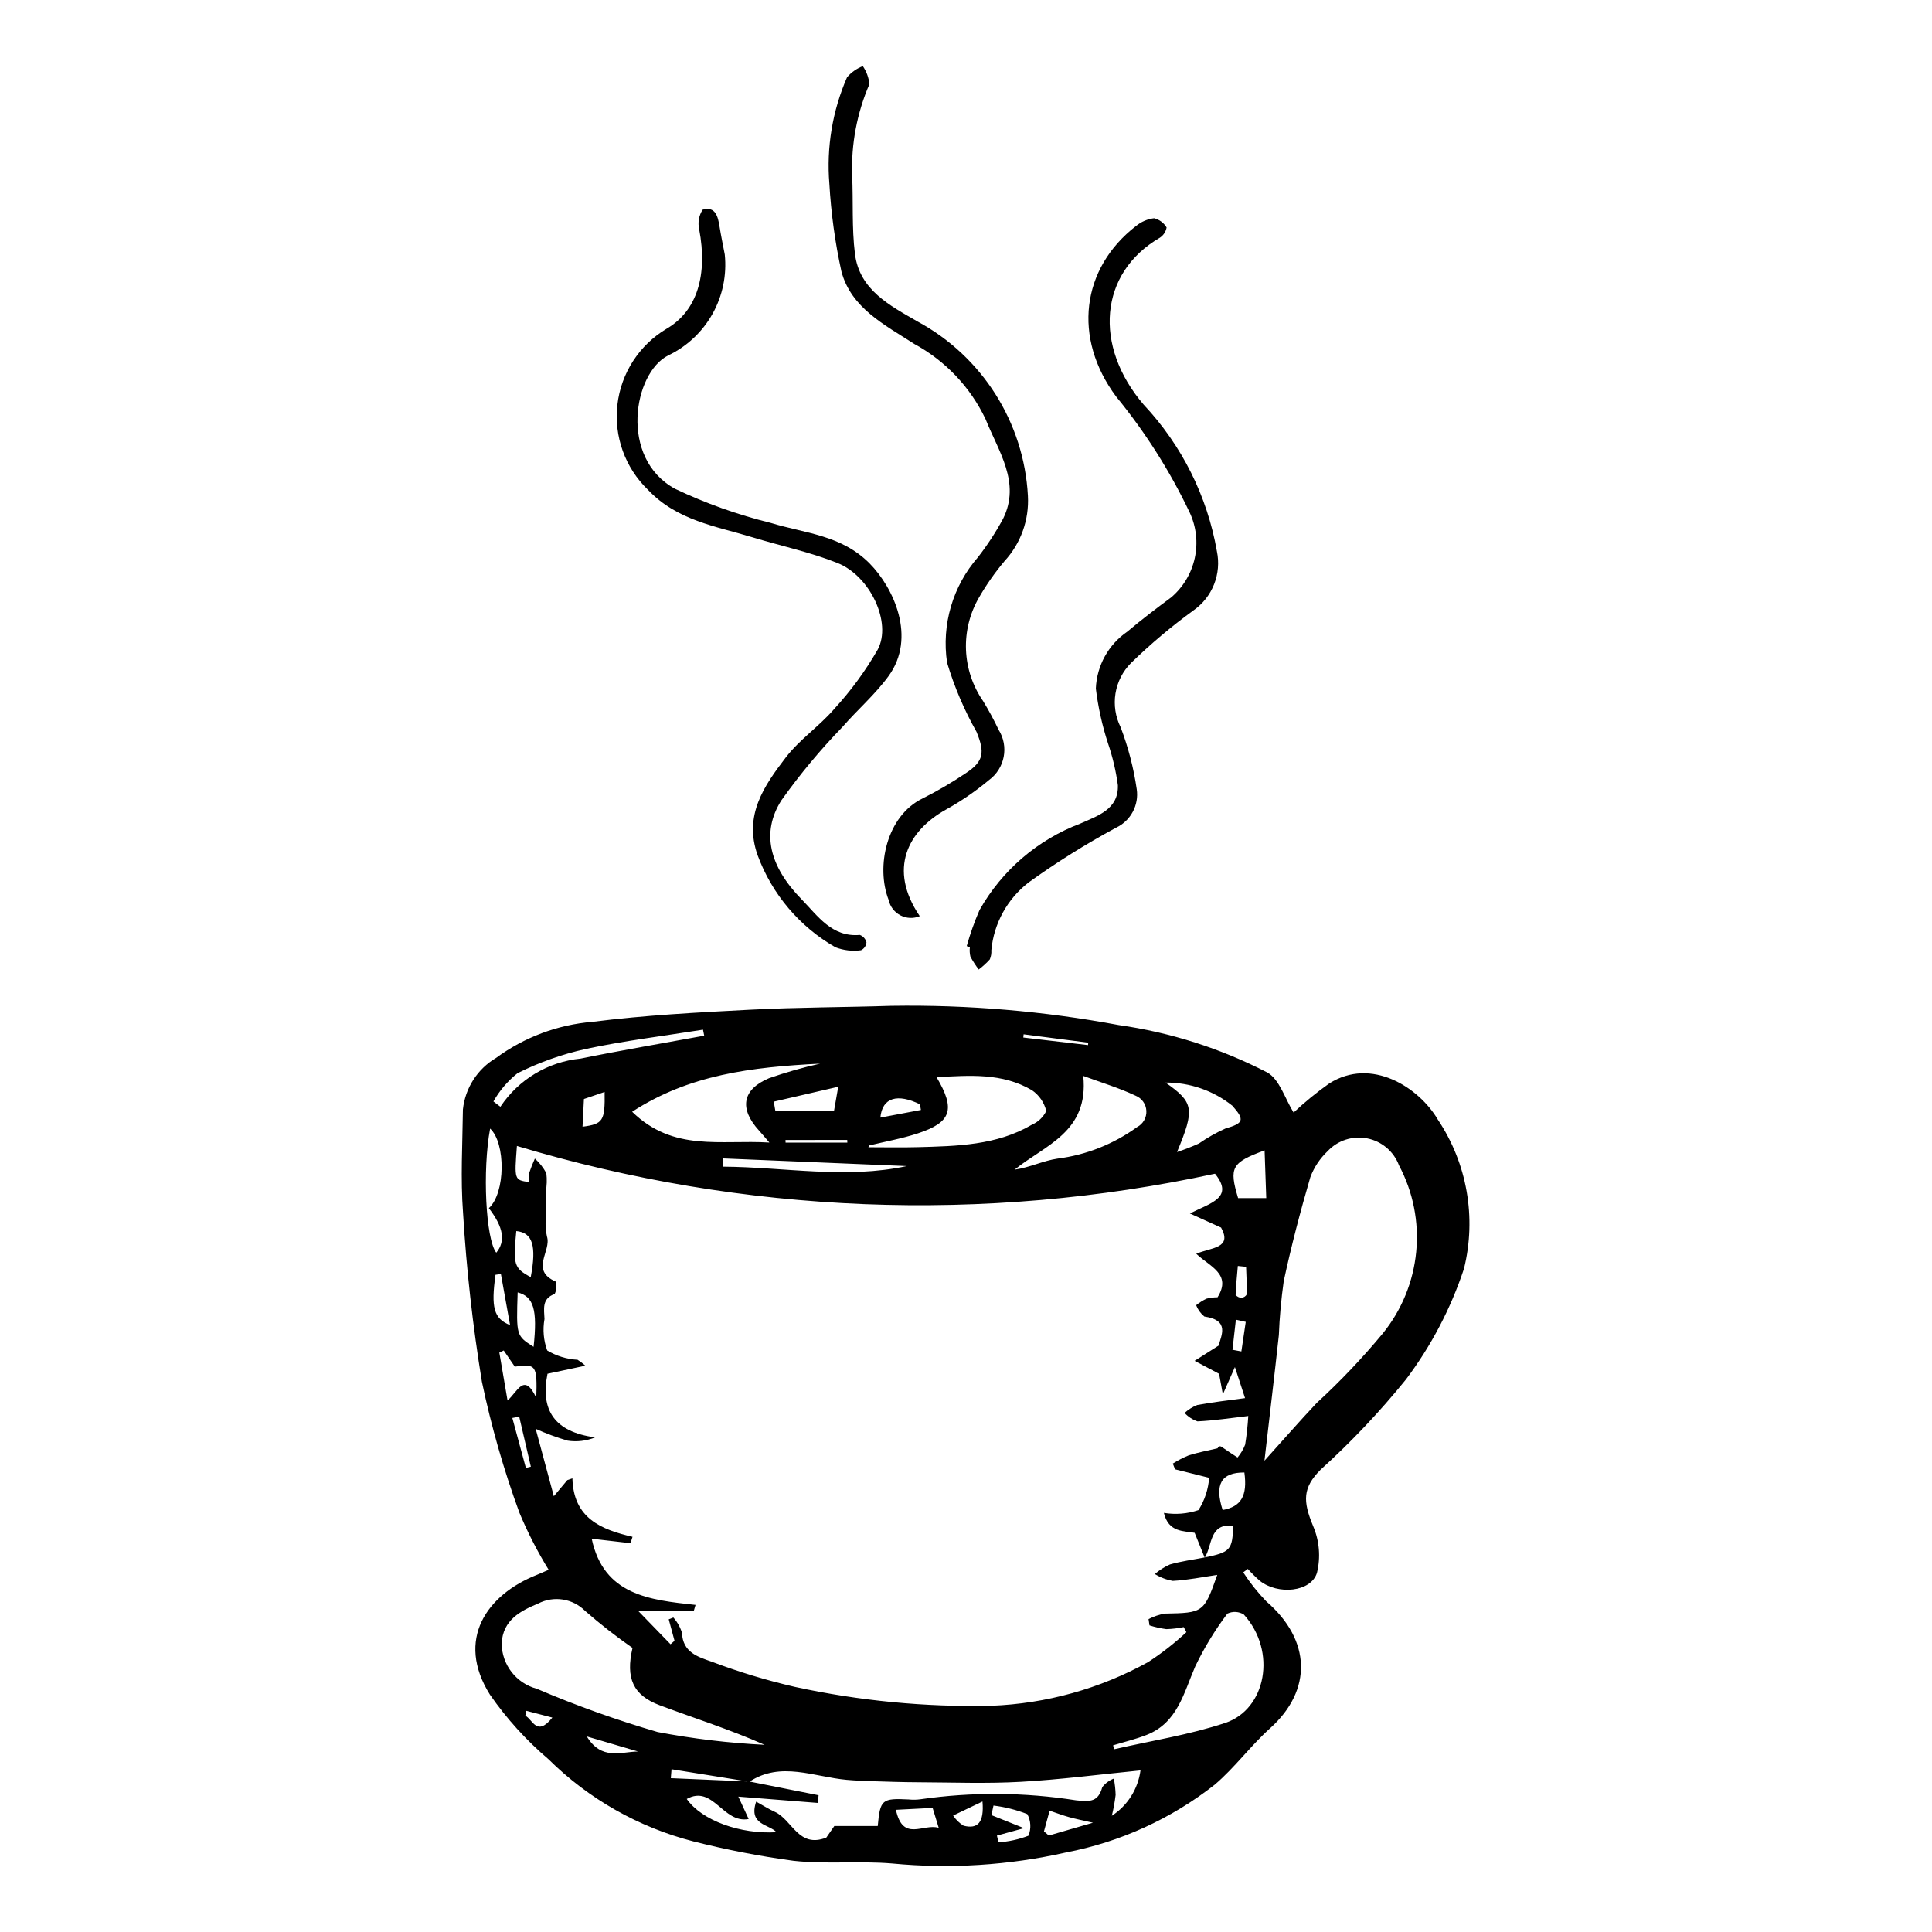 <?xml version="1.0" encoding="UTF-8"?>
<!-- The Best Svg Icon site in the world: iconSvg.co, Visit us! https://iconsvg.co -->
<svg fill="#000000" width="800px" height="800px" version="1.1" viewBox="144 144 512 512" xmlns="http://www.w3.org/2000/svg">
 <g>
  <path d="m486.82 438.84c2.961-2.781 6.113-5.356 9.43-7.703 11.18-7.098 23.797 1.031 28.801 9.578 7.754 11.602 10.266 25.93 6.926 39.48-3.496 10.566-8.695 20.492-15.391 29.383-6.91 8.539-14.473 16.531-22.617 23.902-4.723 4.762-4.773 8.254-1.953 14.996 1.645 3.894 1.996 8.215 0.996 12.324-1.559 5.137-10.371 5.934-15.152 2.125-1.121-0.988-2.18-2.039-3.18-3.144l-1.211 0.91c1.781 2.75 3.824 5.32 6.102 7.676 11.922 10.273 12.273 23.539 1.012 33.648-5.184 4.656-9.367 10.438-14.664 14.941-11.535 9.059-25.07 15.227-39.473 17.98-15.109 3.406-30.66 4.387-46.074 2.906-8.664-0.719-17.426 0.238-26.059-0.707-8.949-1.207-17.824-2.926-26.578-5.148-14.492-3.723-27.734-11.23-38.367-21.754-5.894-5.012-11.117-10.77-15.527-17.125-9.18-14.637-0.832-26.508 12.453-31.766 0.914-0.363 1.805-0.777 3.098-1.34v-0.004c-2.973-4.824-5.559-9.875-7.742-15.105-4.144-11.316-7.465-22.914-9.941-34.711-2.426-14.816-4.094-29.75-4.996-44.738-0.691-9.113-0.145-18.281-0.039-27.418 0.602-5.691 3.863-10.762 8.793-13.668 7.461-5.484 16.293-8.793 25.52-9.559 13.836-1.754 27.855-2.492 41.836-3.219 12.473-0.648 25.004-0.625 37.5-1.031v0.004c20.164-0.309 40.312 1.402 60.141 5.098 13.73 1.945 27.035 6.191 39.355 12.555 3.281 1.801 4.754 7.055 7.004 10.633zm-144.18 177.29 18.293 3.633-0.207 2.035-21.059-1.668 2.738 5.93c-6.805 1.309-9.406-9.168-16.414-5.312 4.019 5.746 14.227 9.383 23.797 8.812-2.016-2.16-7.496-1.902-5.394-8.102 1.852 1.023 3.348 1.988 4.945 2.707 4.606 2.07 6.246 9.742 13.645 6.82l2.125-3.074h11.504c0.648-7.039 1.078-7.387 8.309-7.031l0.004 0.008c1 0.098 2.008 0.078 3.008-0.062 13.684-1.965 27.582-1.867 41.238 0.281 3.828 0.418 5.875 0.391 6.949-3.504 0.801-1.008 1.852-1.789 3.051-2.258 0.281 1.426 0.441 2.875 0.48 4.332-0.223 1.863-0.555 3.711-1.008 5.531 4.172-2.707 6.945-7.106 7.602-12.031-10.637 1.051-21.152 2.434-31.742 3.027-9.066 0.512-18.215 0.152-27.328 0.117-3.953-0.016-7.91-0.152-11.867-0.277-2.316-0.074-4.637-0.16-6.949-0.367-8.645-0.773-17.465-4.988-25.766 0.508l-20.633-3.312-0.184 2.363zm120.57-59.383c6.852-1.367 7.457-2.059 7.562-8.426-6.352-0.672-5.434 5.207-7.508 8.488l-2.668-6.598c-2.809-0.535-6.922-0.039-8.152-5.277l-0.004-0.004c3.074 0.508 6.227 0.254 9.176-0.742 1.629-2.578 2.598-5.516 2.82-8.555l-9.031-2.25-0.598-1.523h0.004c1.336-0.848 2.746-1.578 4.211-2.176 2.488-0.789 5.086-1.266 7.637-1.871 0.523-0.98 1.082-0.402 1.723 0.055 1.168 0.832 2.387 1.59 3.582 2.379h0.004c0.852-1.016 1.531-2.168 2.012-3.406 0.402-2.512 0.68-5.043 0.828-7.586-4.684 0.539-9.055 1.215-13.465 1.422-1.305-0.453-2.477-1.219-3.418-2.234 0.984-0.898 2.121-1.609 3.359-2.102 4.164-0.781 8.398-1.234 12.668-1.824l-2.688-8.23-3.195 7.234-1-5.453-6.484-3.43 6.387-4.059c0.582-2.566 3.098-6.684-3.809-7.688h-0.004c-0.969-0.797-1.715-1.828-2.172-2.996 0.848-0.688 1.77-1.266 2.754-1.734 0.957-0.238 1.938-0.363 2.922-0.359 3.875-6.211-2.164-8.176-5.641-11.547 4.012-1.684 9.633-1.414 6.578-6.93-2.602-1.176-4.68-2.121-8.266-3.742 5.539-2.801 11.785-4.188 6.656-10.535h-0.004c-61.297 13.242-124.95 10.711-185-7.356-0.691 9.016-0.691 9.016 3.191 9.57-0.078-0.809-0.059-1.629 0.07-2.434 0.434-1.289 0.93-2.559 1.496-3.797 1.23 1.105 2.258 2.414 3.039 3.871 0.199 1.641 0.145 3.301-0.164 4.926-0.047 2.473-0.039 4.945 0.008 7.422v-0.004c-0.109 1.484-0.004 2.977 0.316 4.426 1.273 3.879-4.594 8.914 2.324 11.965 0.316 1.094 0.219 2.266-0.277 3.289-3.488 1.227-2.785 4.051-2.695 6.652h-0.004c-0.496 2.785-0.246 5.652 0.719 8.309 2.445 1.473 5.211 2.32 8.059 2.473 0.73 0.461 1.422 0.984 2.062 1.566l-10.039 2.137c-1.926 9.547 1.758 15.414 12.625 16.859-2.305 0.945-4.824 1.242-7.285 0.867-2.894-0.844-5.727-1.891-8.473-3.129 1.715 6.359 3.18 11.797 4.812 17.855l3.574-4.273 1.348-0.465c0.27 10.59 7.617 13.562 15.93 15.496l-0.535 1.688-10.285-1.184c3.191 14.996 15.383 16.23 27.52 17.543l-0.492 1.691h-14.609l8.477 8.734 1.055-0.922-1.535-5.684 1.223-0.484c1.039 1.172 1.82 2.555 2.289 4.051 0.191 5.195 4.246 6.394 7.809 7.633 7.211 2.734 14.602 4.973 22.117 6.703 17.102 3.711 34.578 5.391 52.074 5.004 14.547-0.559 28.762-4.516 41.504-11.555 3.617-2.348 7.019-5.008 10.172-7.949l-0.711-1.344h-0.004c-1.516 0.312-3.055 0.496-4.602 0.539-1.516-0.199-3.012-0.535-4.465-1l-0.246-1.66c1.352-0.703 2.801-1.195 4.301-1.457 10.215-0.191 10.367-0.242 13.906-10.258-3.977 0.578-7.848 1.379-11.773 1.586-1.691-0.293-3.309-0.91-4.766-1.816 1.203-1.035 2.555-1.891 4.004-2.539 2.981-0.855 6.102-1.258 9.164-1.848zm15.883-25.645c5.32-5.894 9.492-10.688 13.848-15.301l0.004-0.004c6.25-5.734 12.105-11.895 17.516-18.426 5.008-6.184 8.086-13.703 8.848-21.625 0.766-7.918-0.82-15.887-4.555-22.91-1.379-3.684-4.562-6.387-8.418-7.152s-7.832 0.52-10.508 3.394c-2.031 1.918-3.594 4.273-4.574 6.891-2.656 9.086-5.062 18.277-7.051 27.551-0.676 4.742-1.105 9.52-1.293 14.305-1.16 10.652-2.434 21.285-3.816 33.273zm-167.47 49.617c-4.367-3.039-8.562-6.312-12.566-9.816-3.285-3.297-8.332-4.082-12.465-1.934-4.582 1.902-9.367 4.324-9.645 10.59 0.055 5.625 3.852 10.52 9.285 11.973 10.445 4.465 21.148 8.301 32.055 11.48 9.355 1.777 18.824 2.91 28.336 3.383-9.281-4.102-18.629-7.047-27.805-10.484-7.062-2.648-9.066-7.188-7.195-15.191zm127.36 25.812 0.266 1.043c9.84-2.262 19.934-3.816 29.445-6.977 10.832-3.598 13.785-18.957 4.926-28.742v0.004c-1.312-0.809-2.945-0.898-4.344-0.238-3.297 4.367-6.152 9.051-8.52 13.984-3.059 7.066-4.707 14.957-12.887 18.168-2.875 1.129-5.918 1.852-8.887 2.758zm-77.637-180.66c-18.246 0.926-34.684 2.914-49.824 12.754 10.953 10.695 23.375 7.363 36.375 8.16-1.496-1.738-2.098-2.465-2.731-3.16-5.301-5.801-4.508-10.883 2.602-13.875v-0.004c4.449-1.551 8.98-2.848 13.578-3.875zm13.031 21.684-0.25 0.477c4.34 0 8.684 0.098 13.016-0.02 10.473-0.281 21-0.484 30.266-5.926v-0.004c1.688-0.711 3.062-2.012 3.859-3.66-0.535-2.242-1.887-4.203-3.789-5.504-7.91-4.648-16.414-3.91-25.289-3.461 5.102 8.578 3.914 11.984-4.965 14.902-4.172 1.371-8.559 2.148-12.848 3.191zm56.699-18.426c1.508 14.918-10.141 18.297-18.199 24.84 4.023-0.57 7.574-2.371 11.352-2.922h0.004c7.625-0.969 14.883-3.844 21.105-8.359 1.59-0.828 2.551-2.512 2.461-4.305s-1.219-3.367-2.887-4.031c-4.449-2.09-9.195-3.508-13.832-5.223zm24.844 20.172h0.004c1.973-0.656 3.91-1.41 5.805-2.262 2.211-1.539 4.566-2.871 7.027-3.973 4.769-1.383 5.215-2.238 1.828-6.043v0.004c-5.027-4.016-11.281-6.18-17.711-6.137 7.488 5.254 7.824 6.965 3.051 18.41zm-181.16-13.406 1.848 1.406c4.809-7.223 12.605-11.906 21.238-12.762 10.879-2.215 21.848-4.066 32.777-6.074l-0.324-1.594c-10.379 1.66-20.855 2.93-31.102 5.121v0.004c-6.254 1.383-12.312 3.535-18.035 6.402-2.602 2.062-4.773 4.606-6.402 7.496zm109.54 17.125-48.629-2.027 0.004 2.184c16.25 0.109 32.508 3.328 48.625-0.156zm-110.75 11.156c4.422-4.019 4.496-17.266 0.336-21.094-2.066 11.051-1.168 29.277 1.629 32.898 2.508-3.023 1.953-6.695-1.965-11.805zm205.58-15.312c-8.777 3.223-9.449 4.543-7.019 12.648h7.461zm-114.11-10.461c0.328-1.867 0.676-3.859 1.125-6.406-5.875 1.359-11.48 2.656-17.09 3.953l0.422 2.453zm-78.902 76.035c0.266-8.652-0.047-9.051-5.695-8.262l-2.93-4.281-1.164 0.559 2.172 12.68c2.656-2.238 4.359-7.609 7.617-0.695zm122.08 116.02 0.402 1.773v-0.004c2.723-0.168 5.402-0.758 7.949-1.742 0.766-1.855 0.652-3.961-0.309-5.723-2.879-1.129-5.887-1.891-8.953-2.269l-0.562 2.535 8.641 3.457zm65.578-96.23c-6.176-0.051-7.938 3.172-5.762 9.941 4.887-0.883 6.617-3.738 5.762-9.941zm-188.37-33.305c1.066-9.852 0.004-13.332-4.223-14.422-0.371 11.488-0.371 11.488 4.223 14.426zm-0.758-18.469c1.586-8.312 0.492-11.797-3.824-12.207-0.895 8.922-0.613 9.82 3.824 12.207zm149 144.59c-2.449-0.566-4.426-0.953-6.367-1.492-1.73-0.48-3.418-1.129-5.125-1.699l-1.492 5.481 1.285 1.105zm-52.219-3.422c1.848 8.621 7.215 3.555 11.336 4.769l-1.609-5.269zm-83.051-181.03c5.422-0.727 5.984-1.504 5.852-9.211l-5.481 1.867zm-21.633 39.035-1.43 0.207c-1.199 8.625-0.5 11.598 3.859 13.336-0.863-4.801-1.645-9.172-2.43-13.543zm111.31-43.48-0.266-1.5c-5.871-2.879-9.977-1.863-10.484 3.527zm16.312 183.27-7.777 3.727v-0.004c0.711 1.098 1.66 2.019 2.777 2.699 3.754 0.945 5.477-0.832 5-6.426zm-104.86-17.242c3.906 6.426 9.023 4.059 13.566 3.992zm174.72-124.46-2.188-0.219c-0.219 2.555-0.484 5.106-0.586 7.672v-0.004c0.379 0.465 0.938 0.746 1.535 0.777 0.598-0.055 1.133-0.398 1.426-0.922 0.043-2.43-0.105-4.871-0.188-7.305zm-192.63 39.719-1.824 0.34c1.195 4.406 2.391 8.812 3.586 13.223l1.32-0.312c-1.027-4.418-2.055-8.832-3.082-13.25zm192.54-25.125-2.613-0.582c-0.301 2.66-0.605 5.32-0.906 7.981l2.359 0.438c0.387-2.613 0.773-5.227 1.16-7.836zm-58.867-76.207-0.078 0.852 17.145 2.008 0.059-0.641zm-63.105 27.996 0.023 0.703h16.367l-0.027-0.703-16.367 0.004zm-61.785 153.08-6.883-1.793-0.285 1.301c1.949 0.93 2.996 5.703 7.168 0.492z"/>
  <path d="m387.74 386.79c-1.656 0.691-3.535 0.613-5.125-0.215-1.59-0.828-2.731-2.32-3.113-4.07-3.461-8.879-0.504-22.266 8.93-26.875 3.969-1.996 7.812-4.238 11.5-6.719 4.84-3.176 5.07-5.547 2.848-10.988h-0.004c-3.273-5.801-5.891-11.949-7.797-18.328-1.488-10.066 1.508-20.277 8.203-27.941 2.492-3.207 4.715-6.613 6.644-10.188 4.754-9.566-1.254-17.891-4.637-26.375-4.031-8.492-10.664-15.484-18.93-19.961-7.812-5.055-16.703-9.48-19.281-19.219-1.676-7.648-2.742-15.414-3.191-23.23-0.793-9.652 0.824-19.348 4.695-28.219 1.133-1.305 2.566-2.312 4.172-2.938 0.984 1.422 1.582 3.07 1.738 4.793-3.281 7.613-4.844 15.859-4.562 24.148 0.309 6.938-0.117 13.926 0.738 20.805 1.195 9.594 9.273 13.703 16.586 17.93h-0.004c17.137 9.254 28.219 26.758 29.254 46.207 0.355 6.367-1.883 12.605-6.203 17.297-2.535 3.012-4.797 6.238-6.762 9.648-2.441 4.207-3.633 9.02-3.441 13.879 0.195 4.859 1.766 9.562 4.531 13.562 1.5 2.453 2.867 4.981 4.094 7.578 2.809 4.449 1.676 10.312-2.586 13.395-3.523 2.941-7.32 5.543-11.332 7.773-10.133 5.641-15.434 15.746-6.965 28.25z"/>
  <path d="m336.07 211.44c0.562 5.465-0.574 10.969-3.262 15.758-2.684 4.793-6.785 8.633-11.742 11-9.199 4.621-13.039 27.191 1.785 35.316v0.004c8.148 3.871 16.668 6.91 25.43 9.062 9.055 2.766 18.699 3.176 26.188 10.75 6.348 6.422 12.473 19.59 5.012 29.832-3.539 4.859-8.199 8.875-12.172 13.43v0.004c-5.906 6.086-11.336 12.613-16.25 19.527-5.375 8.508-3.207 17.445 5.41 26.246 4.215 4.305 7.992 10.062 15.391 9.391 0.875 0.324 1.535 1.062 1.762 1.969-0.074 0.902-0.625 1.699-1.445 2.09-2.285 0.312-4.613 0.043-6.766-0.781-9.512-5.441-16.805-14.051-20.609-24.328-3.816-10.621 1.727-18.512 7.418-25.949 3.648-4.766 8.875-8.277 12.824-12.844l-0.004-0.004c4.434-4.816 8.316-10.113 11.574-15.789 3.781-7.117-1.984-19.461-10.66-22.922-7.301-2.914-15.07-4.539-22.602-6.836-9.719-2.961-19.902-4.402-27.633-12.562-6.066-5.84-9.062-14.176-8.102-22.543 0.961-8.367 5.769-15.809 13.004-20.121 8.203-4.773 10.938-14.367 8.668-26.375-0.41-1.785-0.078-3.656 0.914-5.195 3.41-0.98 4.055 1.809 4.484 4.473 0.398 2.473 0.914 4.934 1.383 7.398z"/>
  <path d="m400.19 394.72c0.914-3.262 2.047-6.457 3.398-9.559 5.953-10.531 15.41-18.641 26.727-22.914 4.566-2.051 10.148-3.75 9.93-10.16v-0.004c-0.508-3.758-1.379-7.461-2.602-11.051-1.551-4.738-2.633-9.613-3.234-14.562 0.238-6.051 3.324-11.637 8.32-15.066 3.766-3.188 7.707-6.172 11.672-9.117 3.164-2.699 5.356-6.367 6.231-10.438 0.879-4.07 0.395-8.312-1.375-12.078-5.231-10.973-11.766-21.273-19.473-30.672-11.562-15.551-9.23-33.965 5.246-45.191v0.004c1.375-1.141 3.047-1.863 4.82-2.078 1.387 0.344 2.578 1.227 3.309 2.453-0.191 1.094-0.824 2.066-1.746 2.684-16.184 9.363-17.664 28.738-4.316 44.289 10.121 10.777 16.863 24.289 19.395 38.855 0.609 2.922 0.348 5.961-0.75 8.738-1.098 2.773-2.984 5.168-5.43 6.883-5.852 4.25-11.387 8.91-16.57 13.953-2.191 2.191-3.633 5.016-4.129 8.074s-0.016 6.195 1.367 8.969c2.016 5.297 3.445 10.797 4.262 16.406 0.625 4.231-1.59 8.371-5.453 10.199-8.043 4.336-15.797 9.188-23.211 14.527-5.641 4.363-9.215 10.871-9.867 17.973 0.059 0.828-0.082 1.656-0.41 2.422-0.891 0.98-1.871 1.875-2.93 2.672-0.82-1.078-1.559-2.219-2.203-3.41-0.199-0.816-0.246-1.66-0.145-2.492z"/>
 </g>
</svg>